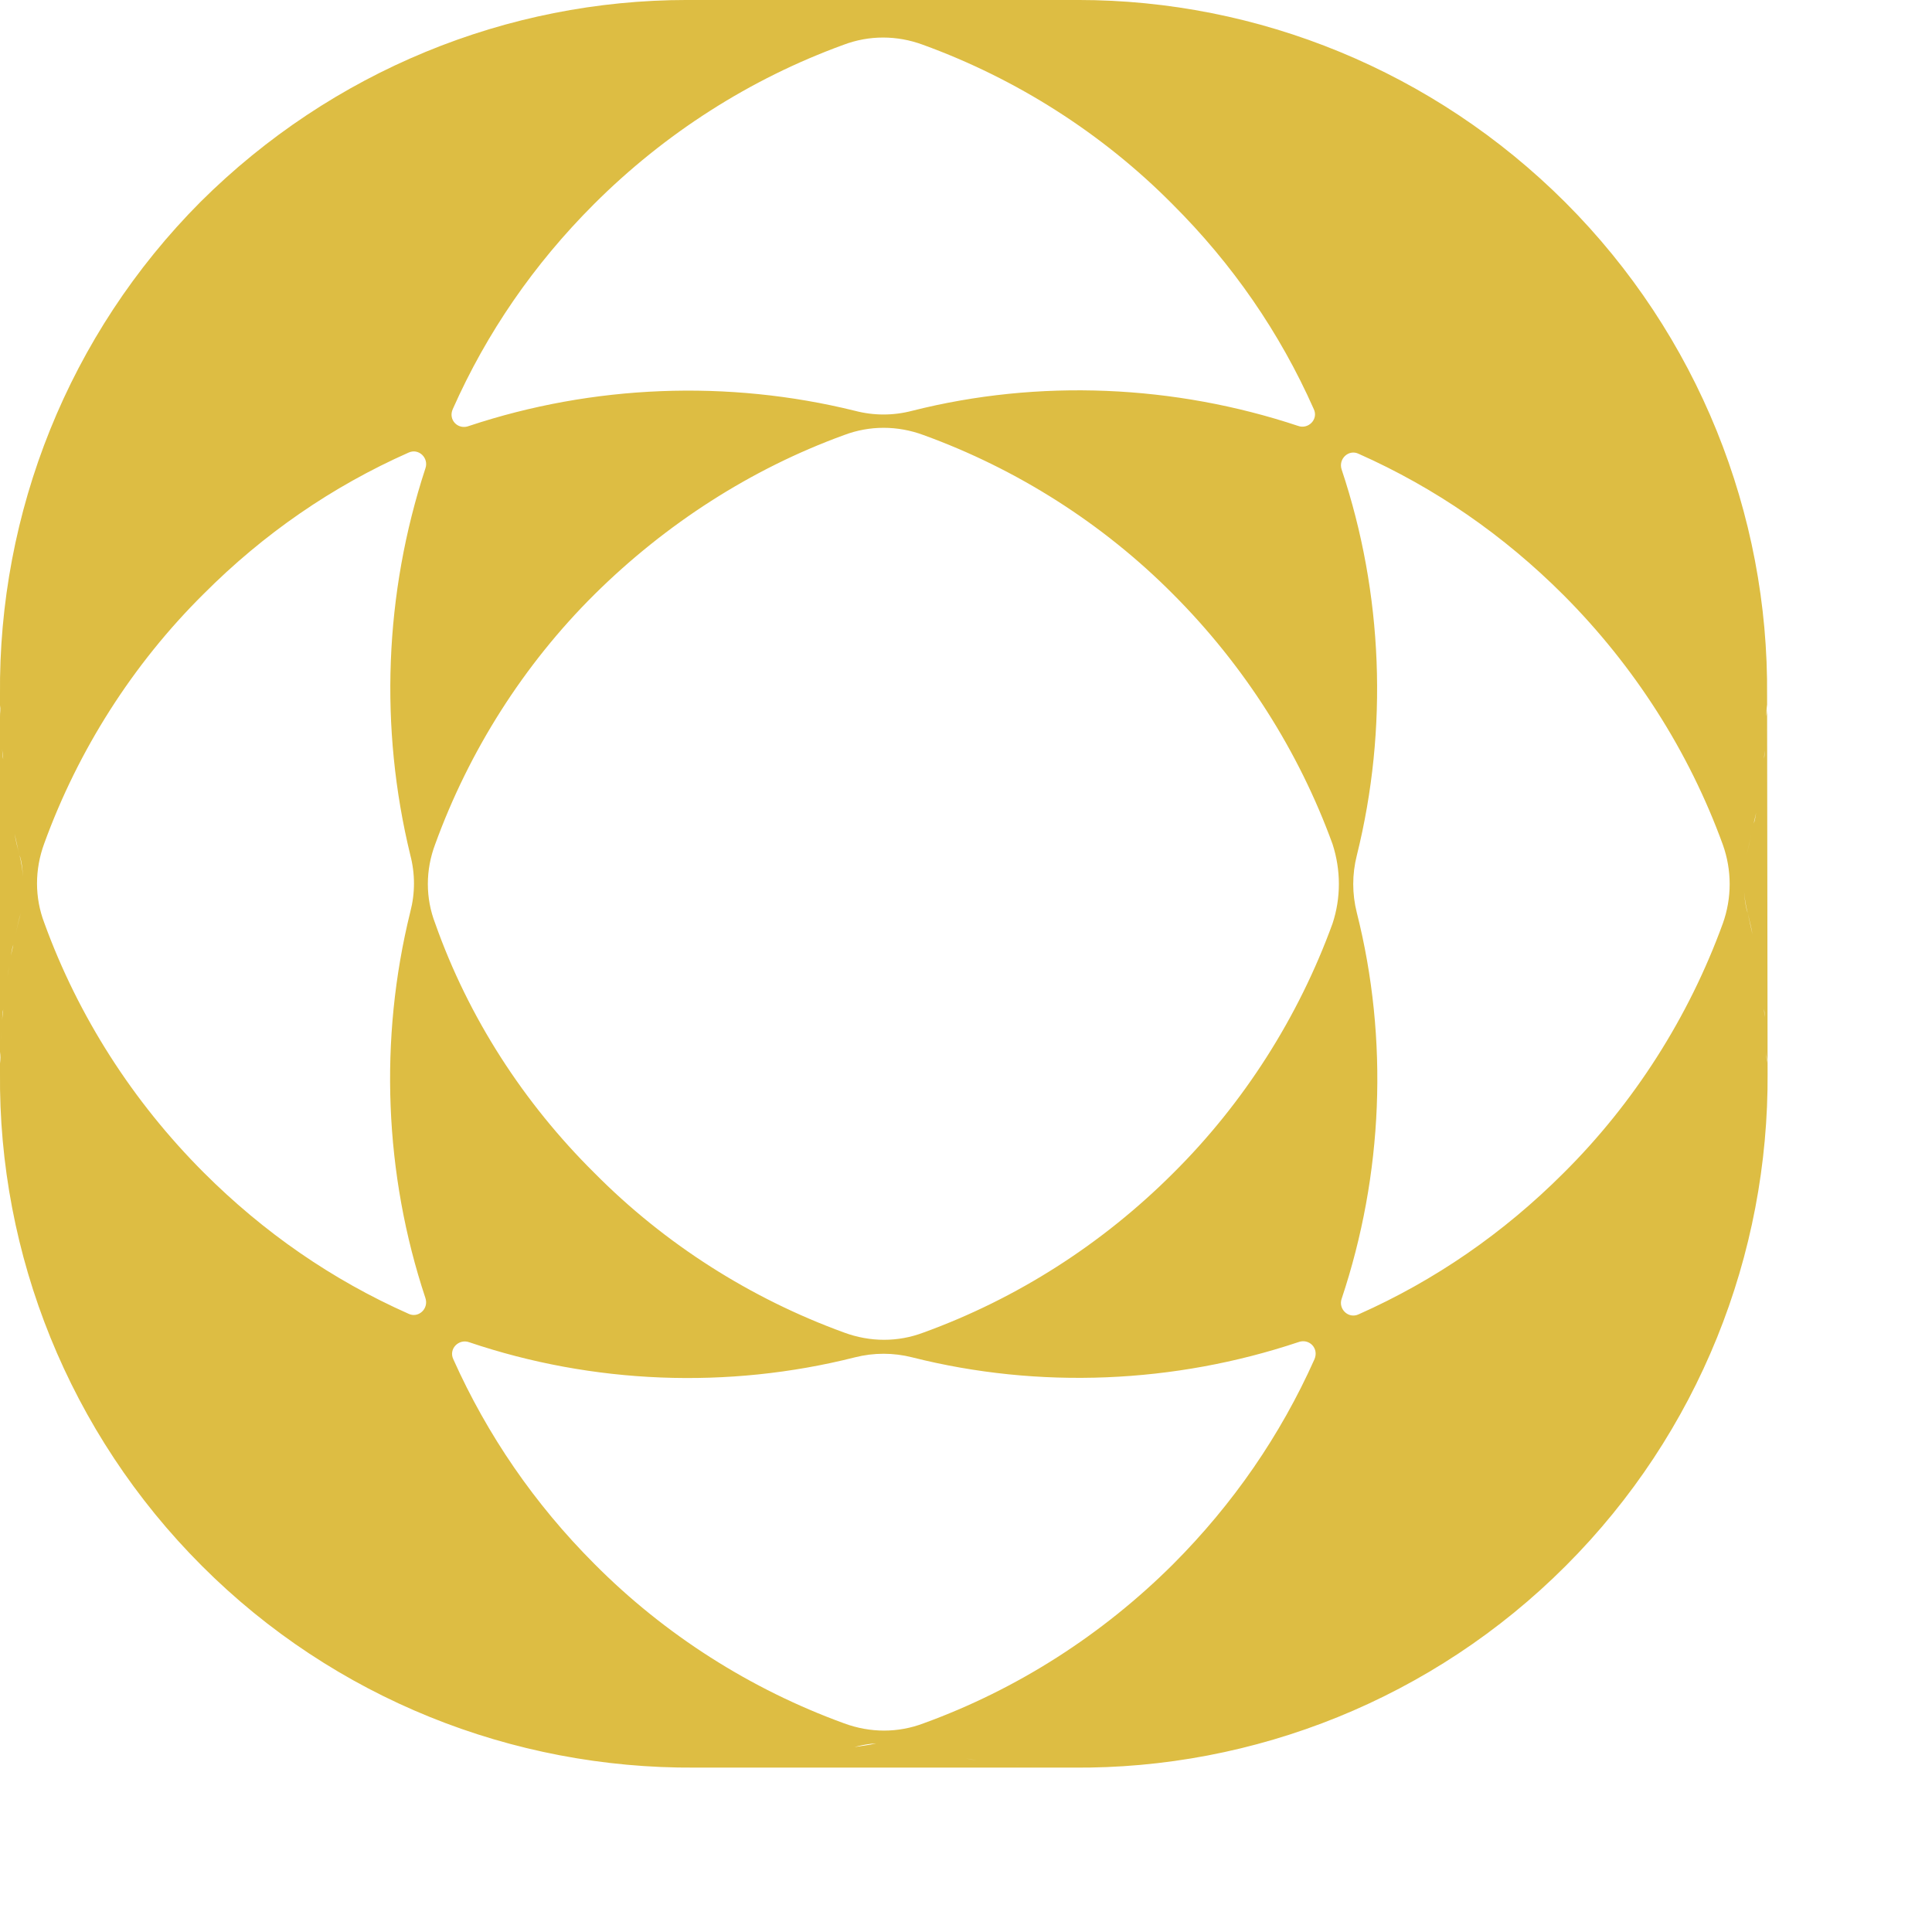 <?xml version="1.0" encoding="utf-8"?>
<svg xmlns="http://www.w3.org/2000/svg" fill="none" height="100%" overflow="visible" preserveAspectRatio="none" style="display: block;" viewBox="0 0 11 11" width="100%">
<g clip-path="url(#clip0_0_1087)" id="Layer_1">
<path d="M10.061 3.923V3.961C10.071 2.926 9.668 1.908 8.912 1.152C8.163 0.404 7.163 -9.76563e-05 6.138 -9.76563e-05H3.913C2.888 -9.76563e-05 1.891 0.404 1.142 1.149C0.39 1.904 -0.01 2.919 -1.12102e-06 3.957V3.919V6.145V6.107C-0.01 7.142 0.393 8.159 1.149 8.915C1.904 9.671 2.919 10.071 3.957 10.064H3.919H6.145H6.107C7.142 10.074 8.16 9.671 8.915 8.915C9.671 8.159 10.071 7.145 10.064 6.107V6.145L10.061 3.923H10.061ZM9.944 4.868C9.954 4.827 9.964 4.789 9.971 4.747C9.964 4.789 9.954 4.83 9.944 4.868C9.933 4.909 9.926 4.947 9.923 4.992C9.933 4.951 9.937 4.909 9.944 4.868ZM10.061 4.012C10.061 4.037 10.061 4.057 10.057 4.078C10.057 4.057 10.057 4.037 10.061 4.012ZM10.057 4.137C10.057 4.161 10.054 4.181 10.054 4.202C10.054 4.181 10.057 4.157 10.057 4.137ZM10.051 4.257C10.047 4.278 10.047 4.302 10.044 4.319C10.044 4.302 10.047 4.282 10.051 4.257ZM9.999 4.627C9.995 4.647 9.992 4.671 9.985 4.689C9.988 4.671 9.995 4.647 9.999 4.627ZM2.578 2.329C2.771 1.894 3.04 1.504 3.381 1.163C3.785 0.759 4.272 0.448 4.803 0.255C4.948 0.2 5.107 0.2 5.255 0.255C5.786 0.448 6.276 0.759 6.676 1.163C7.018 1.504 7.287 1.894 7.48 2.329C7.508 2.387 7.449 2.446 7.391 2.425C6.687 2.191 5.917 2.156 5.193 2.339C5.086 2.367 4.975 2.367 4.868 2.339C4.144 2.16 3.375 2.191 2.671 2.425C2.609 2.45 2.55 2.391 2.578 2.329ZM0.131 4.992C0.128 4.951 0.121 4.909 0.111 4.868C0.1 4.827 0.09 4.789 0.083 4.747C0.093 4.789 0.1 4.827 0.111 4.868C0.125 4.909 0.128 4.951 0.131 4.992ZM0.004 4.081C0.004 4.057 0 4.037 0 4.016C0.004 4.037 0.004 4.057 0.004 4.081ZM0.052 4.564C0.049 4.544 0.045 4.523 0.042 4.502C0.045 4.526 0.049 4.547 0.052 4.564ZM0.018 4.323C0.014 4.302 0.014 4.278 0.011 4.261C0.014 4.282 0.018 4.302 0.018 4.323ZM0.007 4.202C0.007 4.178 0.004 4.157 0.004 4.137C0.004 4.157 0.007 4.181 0.007 4.202ZM0.118 5.199C0.107 5.241 0.097 5.279 0.09 5.32C0.097 5.279 0.107 5.237 0.118 5.199C0.128 5.158 0.135 5.12 0.138 5.075C0.128 5.116 0.125 5.158 0.118 5.199ZM-1.12102e-06 6.055C-1.12102e-06 6.031 -1.1211e-06 6.01 0.003 5.989C0.003 6.01 0.003 6.031 -1.12102e-06 6.055ZM0.004 5.931C0.004 5.907 0.007 5.886 0.007 5.865C0.007 5.886 0.004 5.91 0.004 5.931ZM0.011 5.81C0.014 5.789 0.014 5.765 0.018 5.748C0.018 5.765 0.014 5.786 0.011 5.81ZM0.042 5.562C0.045 5.541 0.049 5.52 0.052 5.499C0.049 5.524 0.045 5.541 0.042 5.562ZM0.062 5.441C0.066 5.42 0.069 5.396 0.076 5.379C0.073 5.396 0.066 5.42 0.062 5.441ZM2.336 4.868C2.364 4.975 2.364 5.085 2.336 5.192C2.157 5.917 2.188 6.686 2.422 7.39C2.443 7.452 2.381 7.507 2.326 7.48C1.891 7.287 1.501 7.017 1.16 6.676C0.756 6.272 0.445 5.786 0.252 5.254C0.197 5.11 0.197 4.951 0.252 4.802C0.445 4.271 0.756 3.781 1.16 3.381C1.501 3.039 1.891 2.77 2.326 2.577C2.384 2.55 2.443 2.608 2.422 2.667C2.188 3.381 2.16 4.144 2.336 4.868ZM4.865 9.947C4.824 9.957 4.786 9.967 4.744 9.974C4.786 9.967 4.827 9.957 4.865 9.947C4.906 9.936 4.944 9.929 4.989 9.926C4.948 9.936 4.906 9.94 4.865 9.947ZM4.009 10.064C4.034 10.064 4.054 10.064 4.075 10.06C4.054 10.06 4.034 10.06 4.009 10.064ZM4.134 10.06C4.158 10.06 4.178 10.057 4.199 10.057C4.178 10.057 4.154 10.06 4.134 10.06ZM4.254 10.054C4.275 10.05 4.299 10.05 4.316 10.047C4.299 10.047 4.279 10.05 4.254 10.054ZM4.624 10.002C4.644 9.998 4.668 9.995 4.686 9.988C4.668 9.991 4.644 9.998 4.624 10.002ZM5.072 9.933C5.113 9.936 5.155 9.943 5.196 9.954C5.238 9.964 5.276 9.974 5.317 9.981C5.276 9.971 5.238 9.964 5.196 9.954C5.155 9.94 5.113 9.936 5.072 9.933ZM5.983 10.06C6.007 10.06 6.028 10.064 6.048 10.064C6.028 10.06 6.007 10.06 5.983 10.06ZM5.5 10.012C5.521 10.016 5.541 10.019 5.562 10.023C5.538 10.019 5.517 10.016 5.5 10.012ZM5.741 10.047C5.762 10.05 5.786 10.05 5.803 10.054C5.783 10.05 5.762 10.047 5.741 10.047ZM5.862 10.057C5.886 10.057 5.907 10.06 5.928 10.06C5.907 10.06 5.883 10.057 5.862 10.057ZM7.484 7.739C7.29 8.173 7.021 8.563 6.68 8.905C6.276 9.308 5.79 9.619 5.258 9.812C5.113 9.867 4.955 9.867 4.806 9.812C4.275 9.619 3.785 9.308 3.385 8.905C3.043 8.563 2.774 8.17 2.581 7.739C2.553 7.68 2.612 7.621 2.671 7.642C3.375 7.88 4.144 7.911 4.868 7.728C4.975 7.701 5.086 7.701 5.193 7.728C5.917 7.911 6.687 7.877 7.391 7.642C7.453 7.618 7.511 7.676 7.484 7.739ZM7.587 5.258C7.394 5.789 7.083 6.279 6.68 6.679C6.276 7.083 5.79 7.394 5.258 7.587C5.113 7.642 4.955 7.642 4.806 7.587C4.275 7.394 3.785 7.083 3.385 6.679C2.981 6.279 2.667 5.793 2.478 5.258C2.422 5.113 2.422 4.954 2.478 4.806C2.671 4.275 2.981 3.785 3.385 3.384C3.789 2.984 4.275 2.67 4.806 2.477C4.951 2.422 5.11 2.422 5.258 2.477C5.79 2.67 6.28 2.981 6.68 3.384C7.083 3.788 7.394 4.275 7.587 4.806C7.635 4.954 7.635 5.113 7.587 5.258ZM9.809 5.258C9.616 5.789 9.305 6.279 8.902 6.679C8.56 7.021 8.17 7.29 7.736 7.483C7.677 7.511 7.618 7.452 7.639 7.394C7.874 6.69 7.908 5.92 7.725 5.196C7.698 5.089 7.698 4.978 7.725 4.871C7.905 4.147 7.874 3.378 7.639 2.674C7.618 2.612 7.68 2.556 7.736 2.584C8.17 2.777 8.56 3.046 8.902 3.388C9.305 3.792 9.616 4.278 9.809 4.809C9.861 4.954 9.861 5.113 9.809 5.258ZM9.93 5.075C9.933 5.116 9.94 5.158 9.951 5.199C9.961 5.241 9.971 5.279 9.978 5.32C9.968 5.279 9.961 5.241 9.951 5.199C9.937 5.158 9.933 5.116 9.93 5.075ZM10.057 5.986C10.057 6.01 10.061 6.031 10.061 6.051C10.057 6.031 10.057 6.01 10.057 5.986ZM10.009 5.503C10.013 5.524 10.016 5.544 10.02 5.565C10.016 5.541 10.013 5.524 10.009 5.503ZM10.044 5.744C10.047 5.765 10.047 5.789 10.051 5.806C10.047 5.786 10.044 5.765 10.044 5.744ZM10.054 5.865C10.054 5.889 10.057 5.91 10.057 5.931C10.057 5.91 10.054 5.886 10.054 5.865Z" fill="#DDBD43" id="Vector"/>
</g>
<defs>
<clipPath id="clip0_0_1087">
<rect fill="white" height="10.064" width="10.064"/>
</clipPath>
</defs>
</svg>